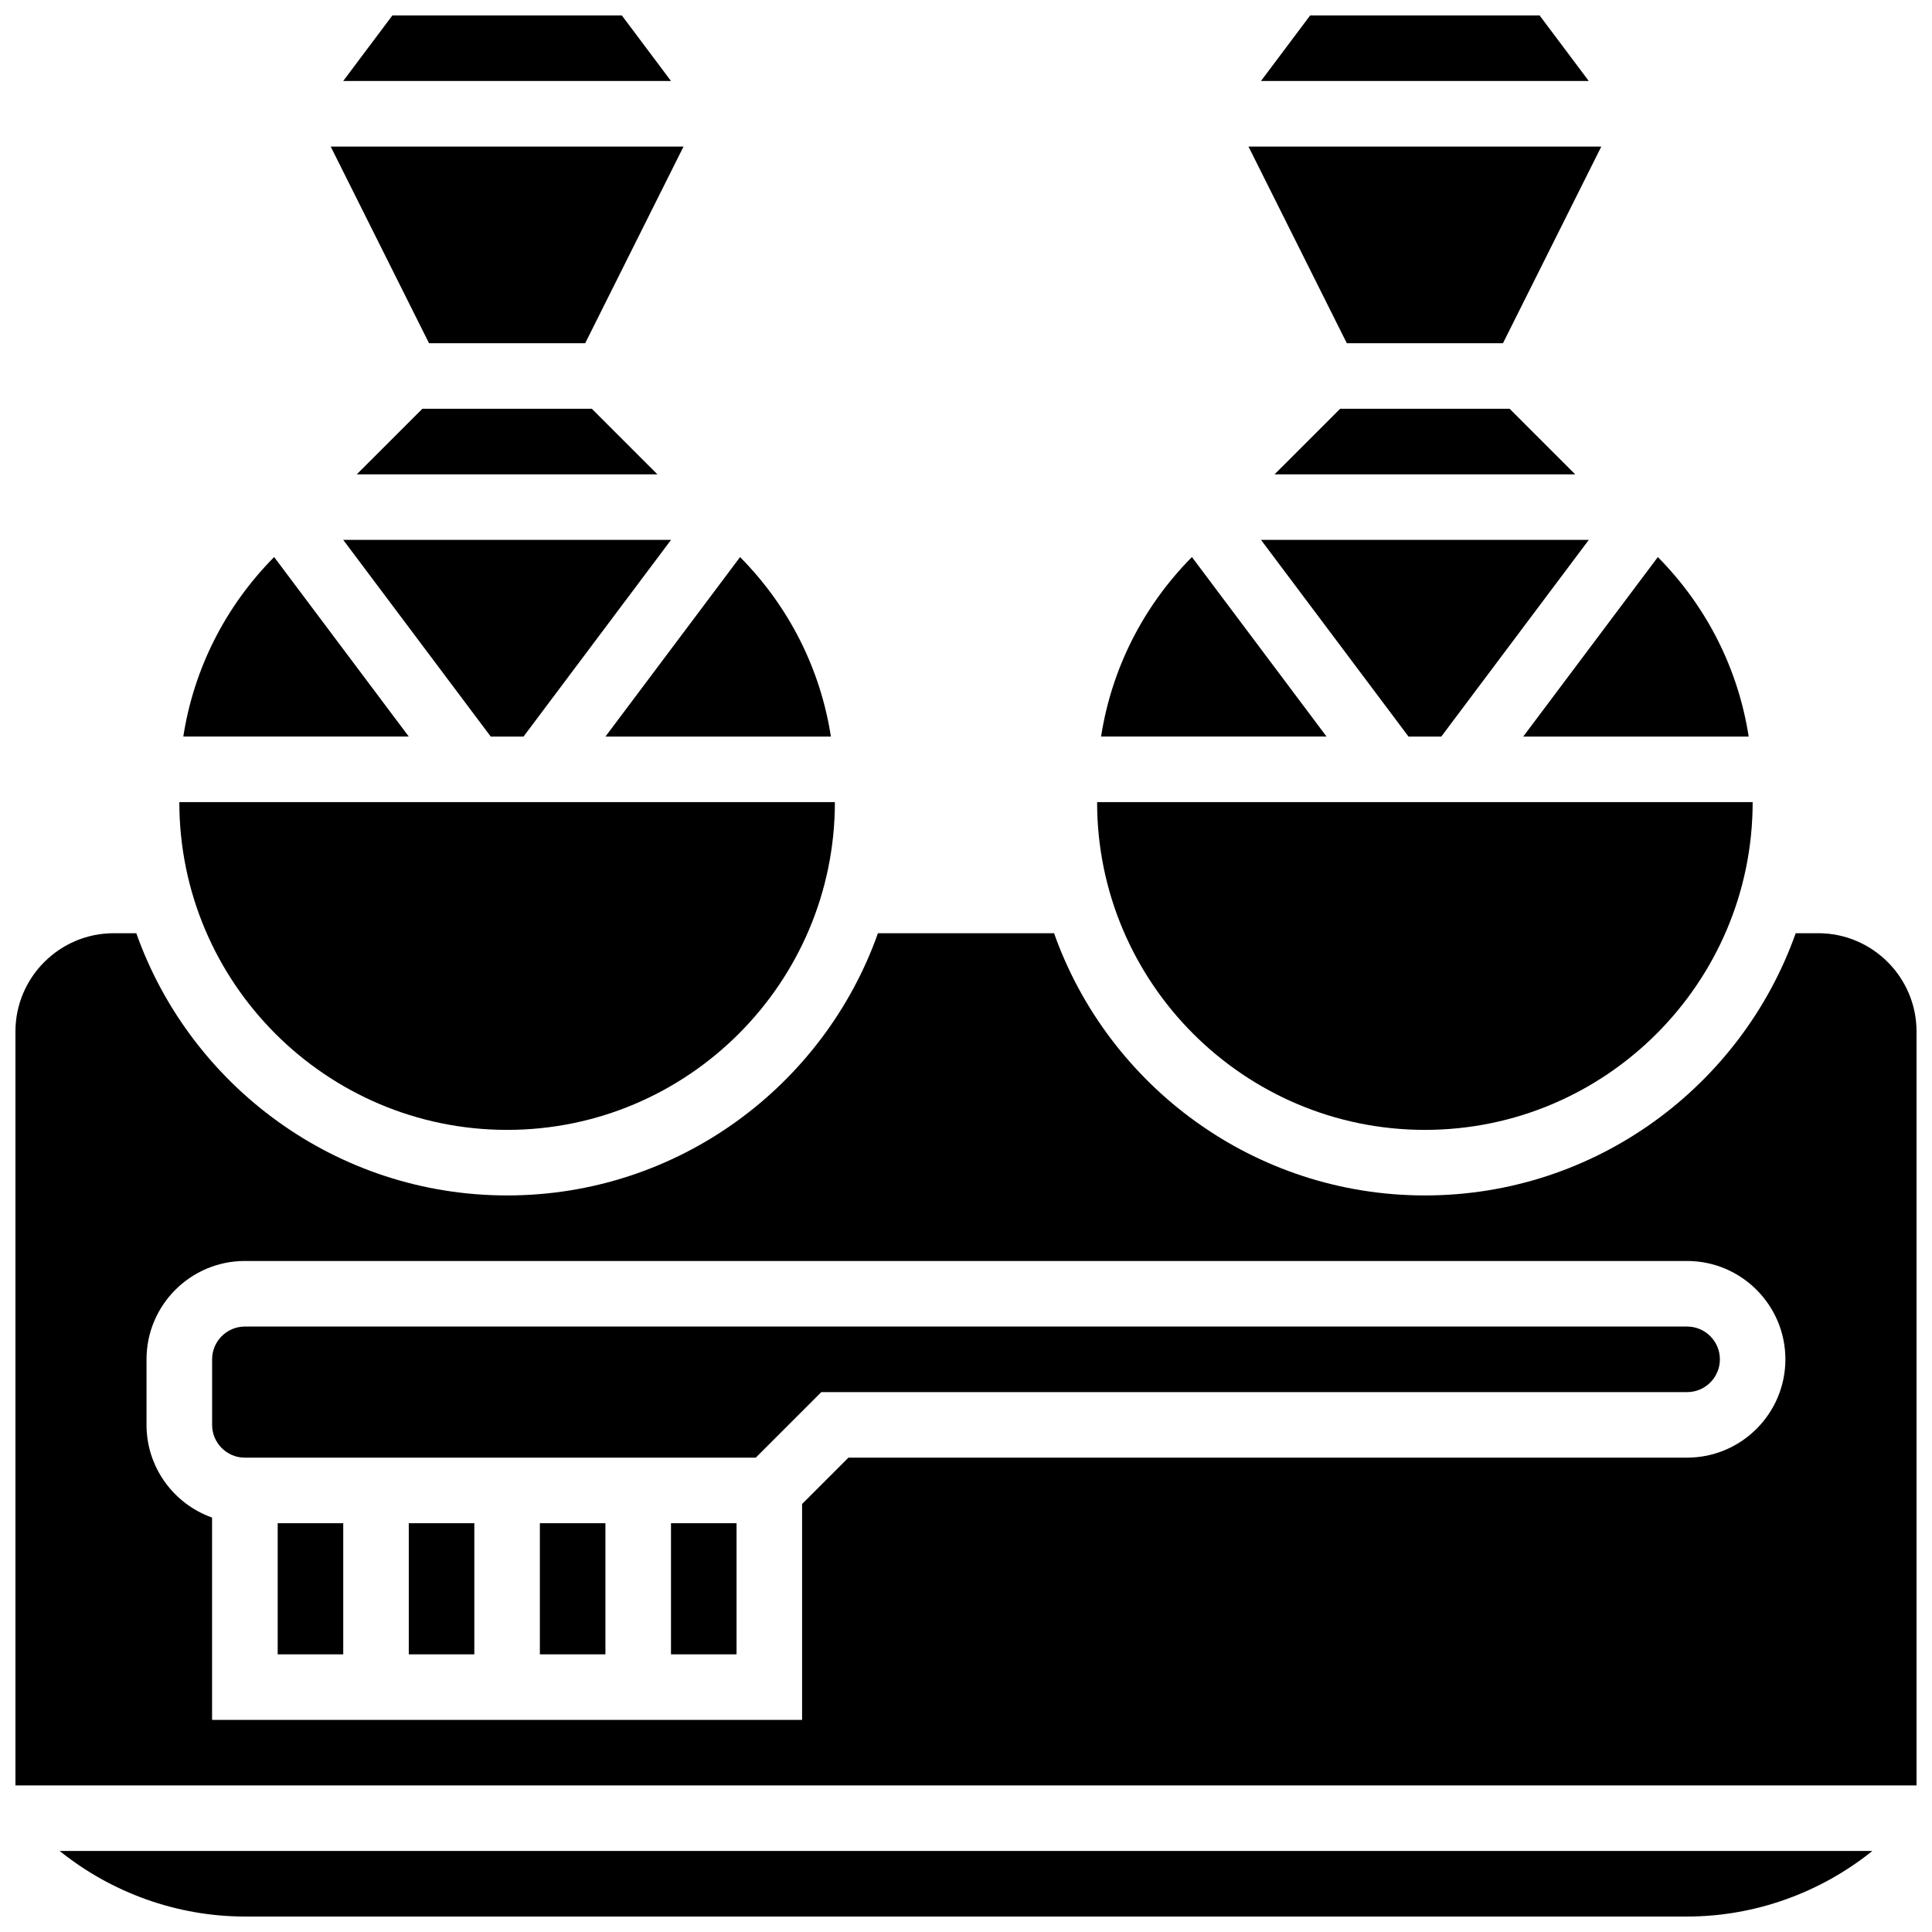 <?xml version="1.0" encoding="UTF-8"?>
<!-- Uploaded to: SVG Repo, www.svgrepo.com, Generator: SVG Repo Mixer Tools -->
<svg width="800px" height="800px" version="1.1" viewBox="144 144 512 512" xmlns="http://www.w3.org/2000/svg">
 <defs>
  <clipPath id="d">
   <path d="m234 148.09h88v17.906h-88z"/>
  </clipPath>
  <clipPath id="c">
   <path d="m478 148.09h88v17.906h-88z"/>
  </clipPath>
  <clipPath id="b">
   <path d="m148.09 391h503.81v227h-503.81z"/>
  </clipPath>
  <clipPath id="a">
   <path d="m159 634h482v17.902h-482z"/>
  </clipPath>
 </defs>
 <path d="m521.61 443.43c47.898 0 86.863-38.969 86.863-86.863h-173.73c0 47.898 38.969 86.863 86.867 86.863z"/>
 <path d="m364.2 339.2c-2.785-17.918-11.086-34.449-24.074-47.57l-35.676 47.57z"/>
 <g clip-path="url(#d)">
  <path d="m308.79 148.09h-60.805l-13.031 17.371h86.863z"/>
 </g>
 <path d="m274.05 339.2h8.688l39.086-52.121h-86.863z"/>
 <path d="m255.93 252.33-17.375 17.371h79.668l-17.371-17.371z"/>
 <path d="m459.87 291.62c-12.988 13.121-21.289 29.652-24.074 47.57l59.75 0.004z"/>
 <path d="m607.42 339.2c-2.785-17.918-11.086-34.449-24.074-47.57l-35.676 47.57z"/>
 <path d="m517.27 339.2h8.684l39.09-52.121h-86.863z"/>
 <path d="m499.15 252.33-17.375 17.371h79.668l-17.371-17.371z"/>
 <path d="m542.3 234.96 26.062-52.117h-93.5l26.059 52.117z"/>
 <g clip-path="url(#c)">
  <path d="m552.01 148.09h-60.805l-13.031 17.371h86.863z"/>
 </g>
 <path d="m216.65 291.62c-12.988 13.125-21.289 29.656-24.074 47.574h59.754z"/>
 <path d="m591.1 495.55h-382.2c-4.789 0-8.688 3.898-8.688 8.688v17.371c0 4.789 3.898 8.688 8.688 8.688h135.38l17.371-17.371h229.45c4.789 0 8.688-3.898 8.688-8.688s-3.898-8.688-8.688-8.688z"/>
 <path d="m321.82 547.67h17.371v34.746h-17.371z"/>
 <path d="m287.07 547.67h17.371v34.746h-17.371z"/>
 <g clip-path="url(#b)">
  <path d="m625.84 391.31h-5.961c-14.34 40.445-52.977 69.492-98.273 69.492s-83.934-29.047-98.273-69.492h-46.668c-14.34 40.445-52.977 69.492-98.273 69.492s-83.934-29.047-98.273-69.492h-5.969c-14.367 0-26.059 11.691-26.059 26.059v199.79h503.81v-199.79c0-14.371-11.691-26.059-26.059-26.059zm-34.746 138.98h-222.25l-12.285 12.285v57.207h-156.36v-53.613c-10.109-3.586-17.371-13.242-17.371-24.566v-17.371c0-14.371 11.691-26.059 26.059-26.059h382.2c14.367 0 26.059 11.691 26.059 26.059 0 14.371-11.688 26.059-26.059 26.059z"/>
 </g>
 <g clip-path="url(#a)">
  <path d="m208.9 651.9h382.2c17.953 0 35.309-6.293 49.086-17.371h-480.37c13.777 11.078 31.133 17.371 49.086 17.371z"/>
 </g>
 <path d="m278.39 443.43c47.898 0 86.863-38.969 86.863-86.863h-173.73c0 47.898 38.965 86.863 86.863 86.863z"/>
 <path d="m252.33 547.67h17.371v34.746h-17.371z"/>
 <path d="m299.08 234.96 26.059-52.117h-93.5l26.059 52.117z"/>
 <path d="m217.59 547.67h17.371v34.746h-17.371z"/>
</svg>